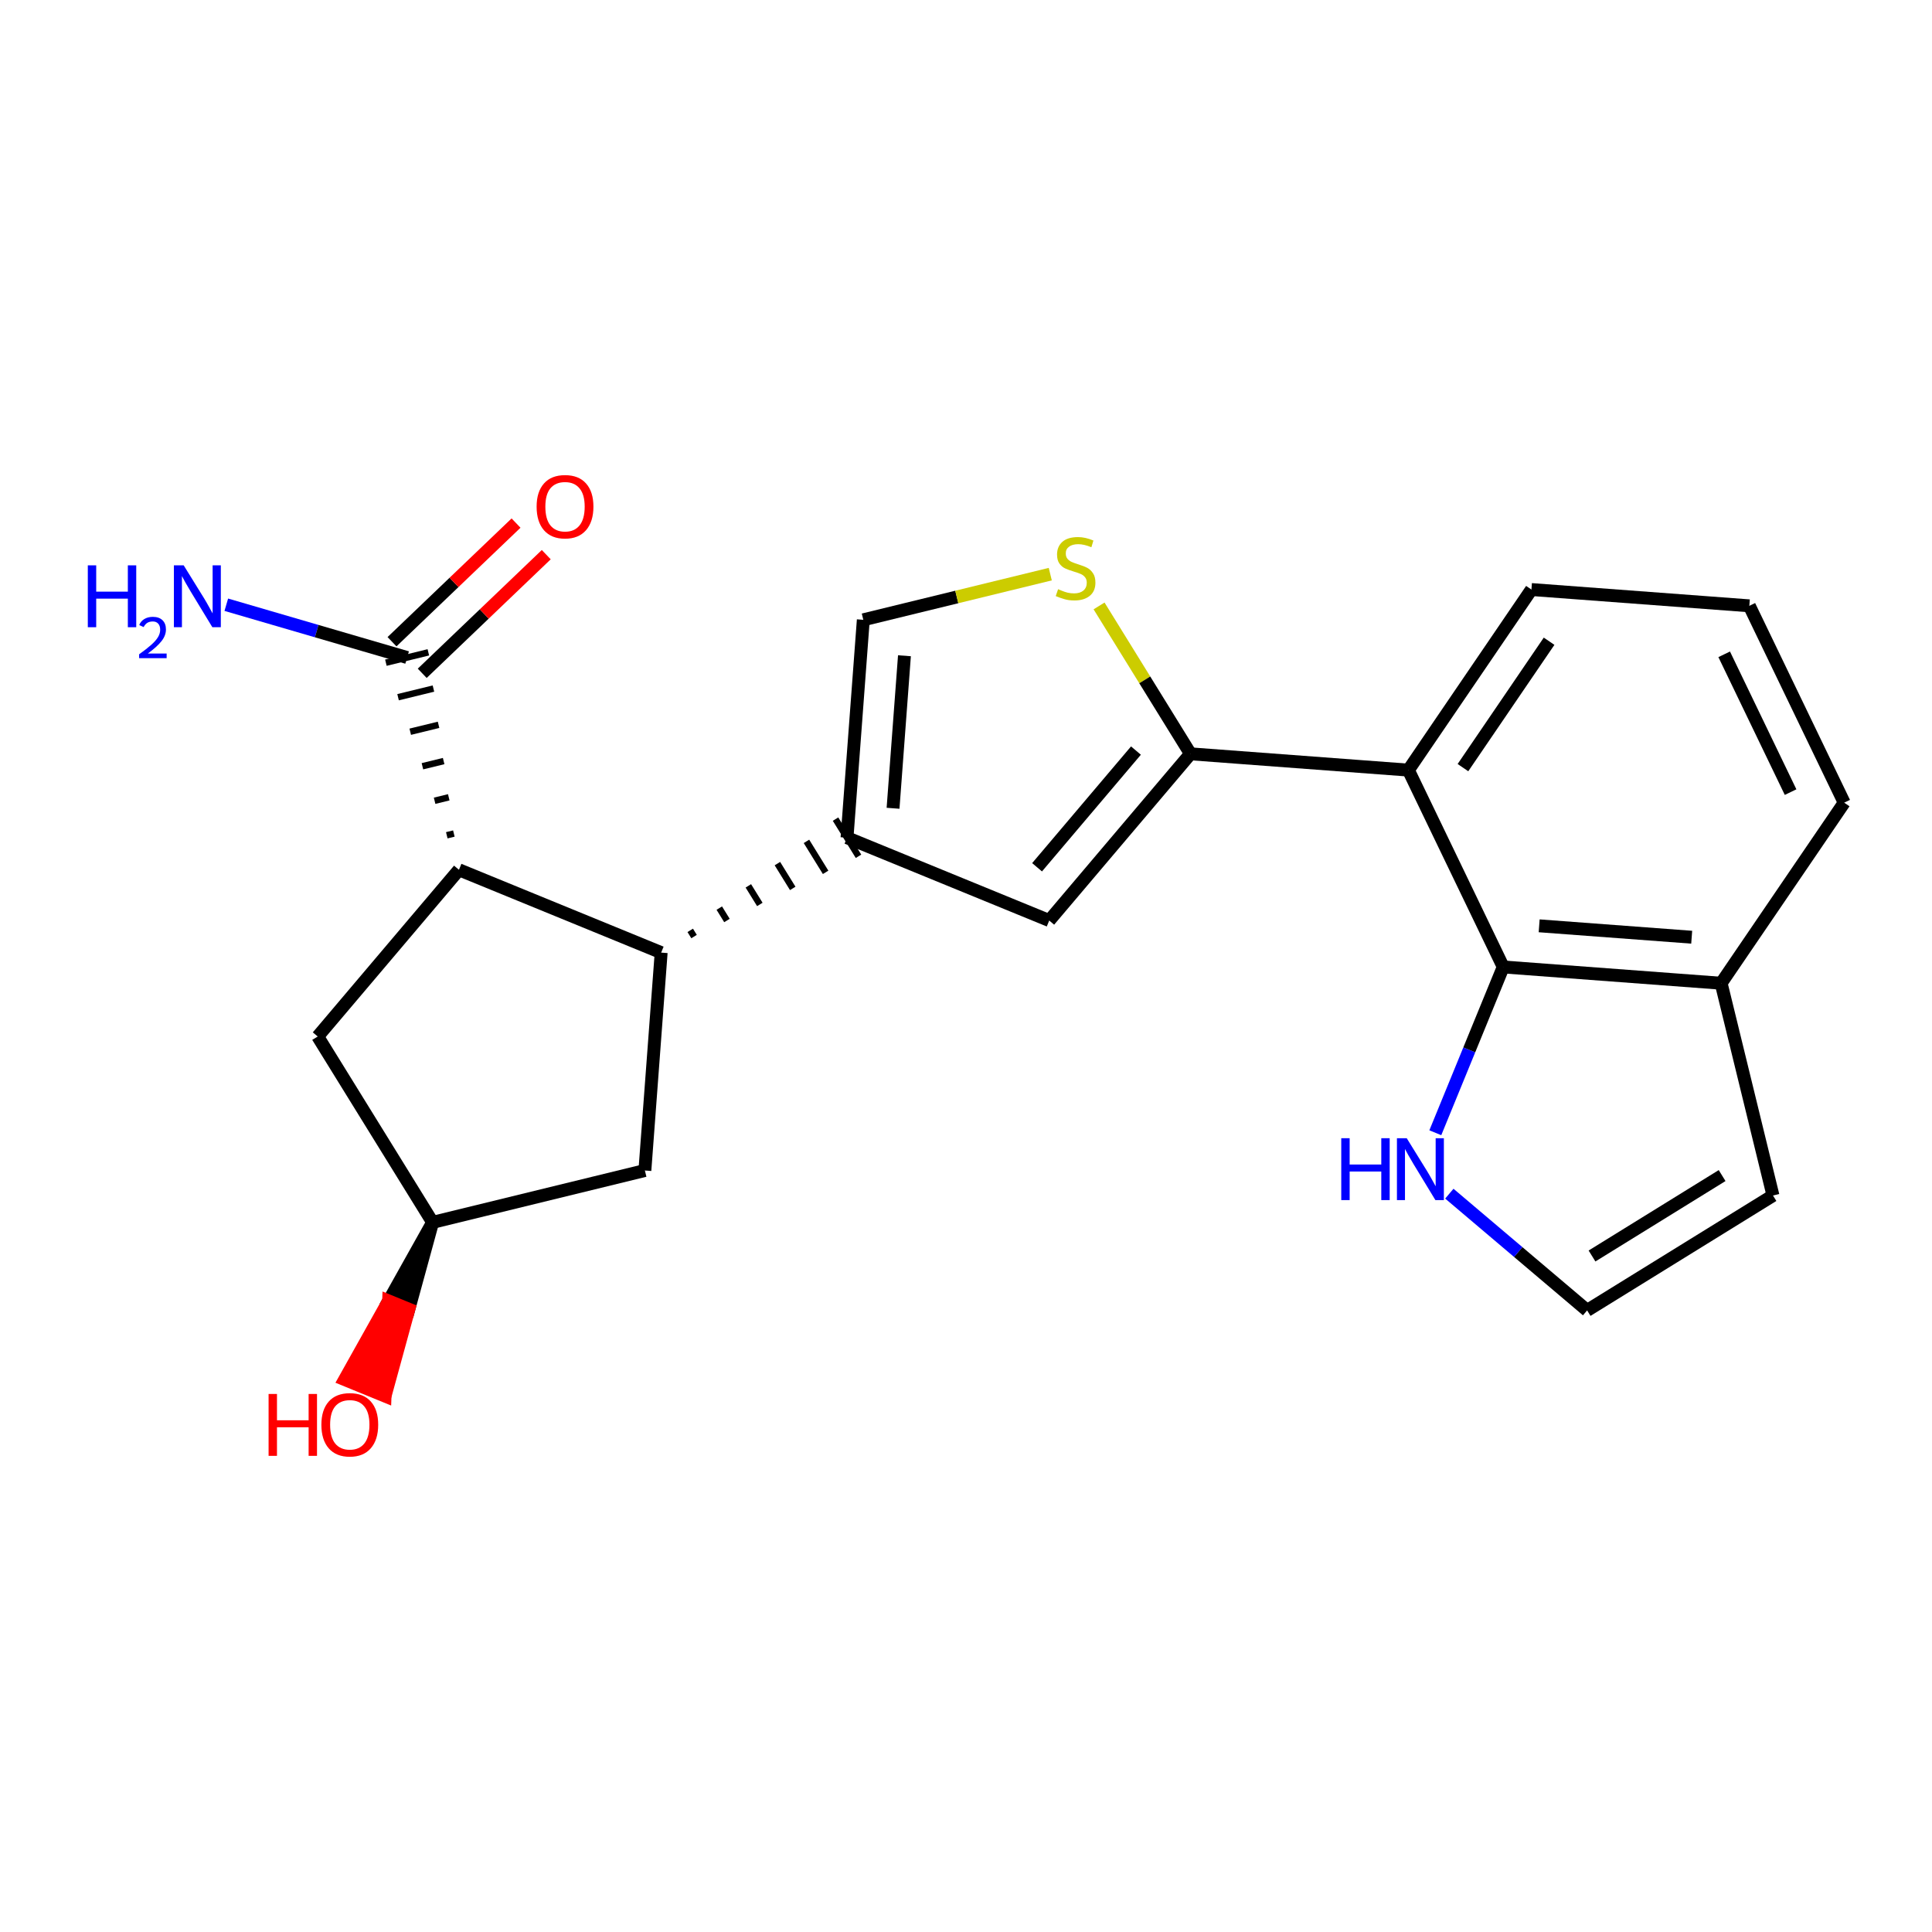<?xml version='1.0' encoding='iso-8859-1'?>
<svg version='1.1' baseProfile='full'
              xmlns='http://www.w3.org/2000/svg'
                      xmlns:rdkit='http://www.rdkit.org/xml'
                      xmlns:xlink='http://www.w3.org/1999/xlink'
                  xml:space='preserve'
width='300px' height='300px' viewBox='0 0 300 300'>
<!-- END OF HEADER -->
<rect style='opacity:1.0;fill:#FFFFFF;stroke:none' width='300' height='300' x='0' y='0'> </rect>
<rect style='opacity:1.0;fill:#FFFFFF;stroke:none' width='300' height='300' x='0' y='0'> </rect>
<path class='bond-0 atom-0 atom-1' d='M 35.139,93.902 L 49.178,98' style='fill:none;fill-rule:evenodd;stroke:#0000FF;stroke-width:2.0px;stroke-linecap:butt;stroke-linejoin:miter;stroke-opacity:1' />
<path class='bond-0 atom-0 atom-1' d='M 49.178,98 L 63.217,102.099' style='fill:none;fill-rule:evenodd;stroke:#000000;stroke-width:2.0px;stroke-linecap:butt;stroke-linejoin:miter;stroke-opacity:1' />
<path class='bond-1 atom-1 atom-2' d='M 65.562,104.551 L 75.192,95.34' style='fill:none;fill-rule:evenodd;stroke:#000000;stroke-width:2.0px;stroke-linecap:butt;stroke-linejoin:miter;stroke-opacity:1' />
<path class='bond-1 atom-1 atom-2' d='M 75.192,95.34 L 84.823,86.128' style='fill:none;fill-rule:evenodd;stroke:#FF0000;stroke-width:2.0px;stroke-linecap:butt;stroke-linejoin:miter;stroke-opacity:1' />
<path class='bond-1 atom-1 atom-2' d='M 60.871,99.647 L 70.502,90.436' style='fill:none;fill-rule:evenodd;stroke:#000000;stroke-width:2.0px;stroke-linecap:butt;stroke-linejoin:miter;stroke-opacity:1' />
<path class='bond-1 atom-1 atom-2' d='M 70.502,90.436 L 80.132,81.224' style='fill:none;fill-rule:evenodd;stroke:#FF0000;stroke-width:2.0px;stroke-linecap:butt;stroke-linejoin:miter;stroke-opacity:1' />
<path class='bond-2 atom-3 atom-1' d='M 70.475,129.432 L 69.376,129.7' style='fill:none;fill-rule:evenodd;stroke:#000000;stroke-width:1.0px;stroke-linecap:butt;stroke-linejoin:miter;stroke-opacity:1' />
<path class='bond-2 atom-3 atom-1' d='M 69.683,123.804 L 67.485,124.341' style='fill:none;fill-rule:evenodd;stroke:#000000;stroke-width:1.0px;stroke-linecap:butt;stroke-linejoin:miter;stroke-opacity:1' />
<path class='bond-2 atom-3 atom-1' d='M 68.89,118.177 L 65.594,118.982' style='fill:none;fill-rule:evenodd;stroke:#000000;stroke-width:1.0px;stroke-linecap:butt;stroke-linejoin:miter;stroke-opacity:1' />
<path class='bond-2 atom-3 atom-1' d='M 68.098,112.549 L 63.703,113.622' style='fill:none;fill-rule:evenodd;stroke:#000000;stroke-width:1.0px;stroke-linecap:butt;stroke-linejoin:miter;stroke-opacity:1' />
<path class='bond-2 atom-3 atom-1' d='M 67.305,106.921 L 61.812,108.263' style='fill:none;fill-rule:evenodd;stroke:#000000;stroke-width:1.0px;stroke-linecap:butt;stroke-linejoin:miter;stroke-opacity:1' />
<path class='bond-2 atom-3 atom-1' d='M 66.513,101.294 L 59.921,102.904' style='fill:none;fill-rule:evenodd;stroke:#000000;stroke-width:1.0px;stroke-linecap:butt;stroke-linejoin:miter;stroke-opacity:1' />
<path class='bond-3 atom-3 atom-4' d='M 71.267,135.06 L 49.334,160.947' style='fill:none;fill-rule:evenodd;stroke:#000000;stroke-width:2.0px;stroke-linecap:butt;stroke-linejoin:miter;stroke-opacity:1' />
<path class='bond-22 atom-8 atom-3' d='M 102.665,147.92 L 71.267,135.06' style='fill:none;fill-rule:evenodd;stroke:#000000;stroke-width:2.0px;stroke-linecap:butt;stroke-linejoin:miter;stroke-opacity:1' />
<path class='bond-4 atom-4 atom-5' d='M 49.334,160.947 L 67.176,189.807' style='fill:none;fill-rule:evenodd;stroke:#000000;stroke-width:2.0px;stroke-linecap:butt;stroke-linejoin:miter;stroke-opacity:1' />
<path class='bond-5 atom-5 atom-6' d='M 67.176,189.807 L 60.344,202.009 L 63.484,203.295 Z' style='fill:#000000;fill-rule:evenodd;fill-opacity:1;stroke:#000000;stroke-width:2.0px;stroke-linecap:butt;stroke-linejoin:miter;stroke-opacity:1;' />
<path class='bond-5 atom-5 atom-6' d='M 60.344,202.009 L 59.792,216.784 L 53.513,214.212 Z' style='fill:#FF0000;fill-rule:evenodd;fill-opacity:1;stroke:#FF0000;stroke-width:2.0px;stroke-linecap:butt;stroke-linejoin:miter;stroke-opacity:1;' />
<path class='bond-5 atom-5 atom-6' d='M 60.344,202.009 L 63.484,203.295 L 59.792,216.784 Z' style='fill:#FF0000;fill-rule:evenodd;fill-opacity:1;stroke:#FF0000;stroke-width:2.0px;stroke-linecap:butt;stroke-linejoin:miter;stroke-opacity:1;' />
<path class='bond-6 atom-5 atom-7' d='M 67.176,189.807 L 100.137,181.756' style='fill:none;fill-rule:evenodd;stroke:#000000;stroke-width:2.0px;stroke-linecap:butt;stroke-linejoin:miter;stroke-opacity:1' />
<path class='bond-7 atom-7 atom-8' d='M 100.137,181.756 L 102.665,147.92' style='fill:none;fill-rule:evenodd;stroke:#000000;stroke-width:2.0px;stroke-linecap:butt;stroke-linejoin:miter;stroke-opacity:1' />
<path class='bond-8 atom-8 atom-9' d='M 107.773,145.428 L 107.178,144.466' style='fill:none;fill-rule:evenodd;stroke:#000000;stroke-width:1.0px;stroke-linecap:butt;stroke-linejoin:miter;stroke-opacity:1' />
<path class='bond-8 atom-8 atom-9' d='M 112.88,142.935 L 111.691,141.011' style='fill:none;fill-rule:evenodd;stroke:#000000;stroke-width:1.0px;stroke-linecap:butt;stroke-linejoin:miter;stroke-opacity:1' />
<path class='bond-8 atom-8 atom-9' d='M 117.987,140.442 L 116.203,137.556' style='fill:none;fill-rule:evenodd;stroke:#000000;stroke-width:1.0px;stroke-linecap:butt;stroke-linejoin:miter;stroke-opacity:1' />
<path class='bond-8 atom-8 atom-9' d='M 123.095,137.95 L 120.716,134.102' style='fill:none;fill-rule:evenodd;stroke:#000000;stroke-width:1.0px;stroke-linecap:butt;stroke-linejoin:miter;stroke-opacity:1' />
<path class='bond-8 atom-8 atom-9' d='M 128.202,135.457 L 125.228,130.647' style='fill:none;fill-rule:evenodd;stroke:#000000;stroke-width:1.0px;stroke-linecap:butt;stroke-linejoin:miter;stroke-opacity:1' />
<path class='bond-8 atom-8 atom-9' d='M 133.309,132.964 L 129.741,127.192' style='fill:none;fill-rule:evenodd;stroke:#000000;stroke-width:1.0px;stroke-linecap:butt;stroke-linejoin:miter;stroke-opacity:1' />
<path class='bond-9 atom-9 atom-10' d='M 131.525,130.078 L 134.054,96.243' style='fill:none;fill-rule:evenodd;stroke:#000000;stroke-width:2.0px;stroke-linecap:butt;stroke-linejoin:miter;stroke-opacity:1' />
<path class='bond-9 atom-9 atom-10' d='M 138.672,125.509 L 140.442,101.824' style='fill:none;fill-rule:evenodd;stroke:#000000;stroke-width:2.0px;stroke-linecap:butt;stroke-linejoin:miter;stroke-opacity:1' />
<path class='bond-23 atom-22 atom-9' d='M 162.923,142.939 L 131.525,130.078' style='fill:none;fill-rule:evenodd;stroke:#000000;stroke-width:2.0px;stroke-linecap:butt;stroke-linejoin:miter;stroke-opacity:1' />
<path class='bond-10 atom-10 atom-11' d='M 134.054,96.243 L 148.57,92.697' style='fill:none;fill-rule:evenodd;stroke:#000000;stroke-width:2.0px;stroke-linecap:butt;stroke-linejoin:miter;stroke-opacity:1' />
<path class='bond-10 atom-10 atom-11' d='M 148.57,92.697 L 163.086,89.152' style='fill:none;fill-rule:evenodd;stroke:#CCCC00;stroke-width:2.0px;stroke-linecap:butt;stroke-linejoin:miter;stroke-opacity:1' />
<path class='bond-11 atom-11 atom-12' d='M 170.661,94.089 L 177.759,105.571' style='fill:none;fill-rule:evenodd;stroke:#CCCC00;stroke-width:2.0px;stroke-linecap:butt;stroke-linejoin:miter;stroke-opacity:1' />
<path class='bond-11 atom-11 atom-12' d='M 177.759,105.571 L 184.857,117.052' style='fill:none;fill-rule:evenodd;stroke:#000000;stroke-width:2.0px;stroke-linecap:butt;stroke-linejoin:miter;stroke-opacity:1' />
<path class='bond-12 atom-12 atom-13' d='M 184.857,117.052 L 218.693,119.581' style='fill:none;fill-rule:evenodd;stroke:#000000;stroke-width:2.0px;stroke-linecap:butt;stroke-linejoin:miter;stroke-opacity:1' />
<path class='bond-21 atom-12 atom-22' d='M 184.857,117.052 L 162.923,142.939' style='fill:none;fill-rule:evenodd;stroke:#000000;stroke-width:2.0px;stroke-linecap:butt;stroke-linejoin:miter;stroke-opacity:1' />
<path class='bond-21 atom-12 atom-22' d='M 176.39,116.548 L 161.036,134.669' style='fill:none;fill-rule:evenodd;stroke:#000000;stroke-width:2.0px;stroke-linecap:butt;stroke-linejoin:miter;stroke-opacity:1' />
<path class='bond-13 atom-13 atom-14' d='M 218.693,119.581 L 237.8,91.543' style='fill:none;fill-rule:evenodd;stroke:#000000;stroke-width:2.0px;stroke-linecap:butt;stroke-linejoin:miter;stroke-opacity:1' />
<path class='bond-13 atom-13 atom-14' d='M 227.166,119.197 L 240.542,99.57' style='fill:none;fill-rule:evenodd;stroke:#000000;stroke-width:2.0px;stroke-linecap:butt;stroke-linejoin:miter;stroke-opacity:1' />
<path class='bond-24 atom-21 atom-13' d='M 233.42,150.148 L 218.693,119.581' style='fill:none;fill-rule:evenodd;stroke:#000000;stroke-width:2.0px;stroke-linecap:butt;stroke-linejoin:miter;stroke-opacity:1' />
<path class='bond-14 atom-14 atom-15' d='M 237.8,91.543 L 271.636,94.072' style='fill:none;fill-rule:evenodd;stroke:#000000;stroke-width:2.0px;stroke-linecap:butt;stroke-linejoin:miter;stroke-opacity:1' />
<path class='bond-15 atom-15 atom-16' d='M 271.636,94.072 L 286.364,124.638' style='fill:none;fill-rule:evenodd;stroke:#000000;stroke-width:2.0px;stroke-linecap:butt;stroke-linejoin:miter;stroke-opacity:1' />
<path class='bond-15 atom-15 atom-16' d='M 267.732,101.602 L 278.041,122.999' style='fill:none;fill-rule:evenodd;stroke:#000000;stroke-width:2.0px;stroke-linecap:butt;stroke-linejoin:miter;stroke-opacity:1' />
<path class='bond-16 atom-16 atom-17' d='M 286.364,124.638 L 267.256,152.676' style='fill:none;fill-rule:evenodd;stroke:#000000;stroke-width:2.0px;stroke-linecap:butt;stroke-linejoin:miter;stroke-opacity:1' />
<path class='bond-17 atom-17 atom-18' d='M 267.256,152.676 L 275.307,185.637' style='fill:none;fill-rule:evenodd;stroke:#000000;stroke-width:2.0px;stroke-linecap:butt;stroke-linejoin:miter;stroke-opacity:1' />
<path class='bond-25 atom-21 atom-17' d='M 233.42,150.148 L 267.256,152.676' style='fill:none;fill-rule:evenodd;stroke:#000000;stroke-width:2.0px;stroke-linecap:butt;stroke-linejoin:miter;stroke-opacity:1' />
<path class='bond-25 atom-21 atom-17' d='M 239.001,143.76 L 262.686,145.53' style='fill:none;fill-rule:evenodd;stroke:#000000;stroke-width:2.0px;stroke-linecap:butt;stroke-linejoin:miter;stroke-opacity:1' />
<path class='bond-18 atom-18 atom-19' d='M 275.307,185.637 L 246.447,203.479' style='fill:none;fill-rule:evenodd;stroke:#000000;stroke-width:2.0px;stroke-linecap:butt;stroke-linejoin:miter;stroke-opacity:1' />
<path class='bond-18 atom-18 atom-19' d='M 267.409,182.542 L 247.207,195.031' style='fill:none;fill-rule:evenodd;stroke:#000000;stroke-width:2.0px;stroke-linecap:butt;stroke-linejoin:miter;stroke-opacity:1' />
<path class='bond-19 atom-19 atom-20' d='M 246.447,203.479 L 235.749,194.416' style='fill:none;fill-rule:evenodd;stroke:#000000;stroke-width:2.0px;stroke-linecap:butt;stroke-linejoin:miter;stroke-opacity:1' />
<path class='bond-19 atom-19 atom-20' d='M 235.749,194.416 L 225.052,185.352' style='fill:none;fill-rule:evenodd;stroke:#0000FF;stroke-width:2.0px;stroke-linecap:butt;stroke-linejoin:miter;stroke-opacity:1' />
<path class='bond-20 atom-20 atom-21' d='M 222.875,175.893 L 228.148,163.02' style='fill:none;fill-rule:evenodd;stroke:#0000FF;stroke-width:2.0px;stroke-linecap:butt;stroke-linejoin:miter;stroke-opacity:1' />
<path class='bond-20 atom-20 atom-21' d='M 228.148,163.02 L 233.42,150.148' style='fill:none;fill-rule:evenodd;stroke:#000000;stroke-width:2.0px;stroke-linecap:butt;stroke-linejoin:miter;stroke-opacity:1' />
<path  class='atom-0' d='M 13.636 87.786
L 14.939 87.786
L 14.939 91.871
L 19.852 91.871
L 19.852 87.786
L 21.155 87.786
L 21.155 97.395
L 19.852 97.395
L 19.852 92.957
L 14.939 92.957
L 14.939 97.395
L 13.636 97.395
L 13.636 87.786
' fill='#0000FF'/>
<path  class='atom-0' d='M 21.621 97.058
Q 21.854 96.457, 22.409 96.126
Q 22.965 95.786, 23.735 95.786
Q 24.693 95.786, 25.231 96.305
Q 25.768 96.825, 25.768 97.747
Q 25.768 98.688, 25.07 99.566
Q 24.38 100.444, 22.947 101.483
L 25.876 101.483
L 25.876 102.199
L 21.603 102.199
L 21.603 101.599
Q 22.785 100.757, 23.484 100.13
Q 24.192 99.503, 24.532 98.939
Q 24.873 98.374, 24.873 97.792
Q 24.873 97.183, 24.568 96.843
Q 24.264 96.502, 23.735 96.502
Q 23.224 96.502, 22.884 96.708
Q 22.544 96.914, 22.302 97.371
L 21.621 97.058
' fill='#0000FF'/>
<path  class='atom-0' d='M 28.522 87.786
L 31.671 92.875
Q 31.983 93.377, 32.485 94.287
Q 32.987 95.196, 33.015 95.25
L 33.015 87.786
L 34.29 87.786
L 34.29 97.395
L 32.974 97.395
L 29.595 91.83
Q 29.201 91.179, 28.78 90.432
Q 28.373 89.686, 28.251 89.455
L 28.251 97.395
L 27.002 97.395
L 27.002 87.786
L 28.522 87.786
' fill='#0000FF'/>
<path  class='atom-2' d='M 83.326 78.673
Q 83.326 76.366, 84.466 75.077
Q 85.606 73.787, 87.736 73.787
Q 89.867 73.787, 91.007 75.077
Q 92.147 76.366, 92.147 78.673
Q 92.147 81.008, 90.994 82.338
Q 89.84 83.654, 87.736 83.654
Q 85.619 83.654, 84.466 82.338
Q 83.326 81.021, 83.326 78.673
M 87.736 82.568
Q 89.202 82.568, 89.989 81.591
Q 90.79 80.6, 90.79 78.673
Q 90.79 76.787, 89.989 75.837
Q 89.202 74.873, 87.736 74.873
Q 86.271 74.873, 85.47 75.823
Q 84.683 76.773, 84.683 78.673
Q 84.683 80.614, 85.47 81.591
Q 86.271 82.568, 87.736 82.568
' fill='#FF0000'/>
<path  class='atom-6' d='M 41.706 216.454
L 43.009 216.454
L 43.009 220.54
L 47.922 220.54
L 47.922 216.454
L 49.225 216.454
L 49.225 226.063
L 47.922 226.063
L 47.922 221.625
L 43.009 221.625
L 43.009 226.063
L 41.706 226.063
L 41.706 216.454
' fill='#FF0000'/>
<path  class='atom-6' d='M 49.904 221.232
Q 49.904 218.924, 51.044 217.635
Q 52.184 216.346, 54.315 216.346
Q 56.446 216.346, 57.586 217.635
Q 58.726 218.924, 58.726 221.232
Q 58.726 223.566, 57.572 224.896
Q 56.419 226.213, 54.315 226.213
Q 52.198 226.213, 51.044 224.896
Q 49.904 223.58, 49.904 221.232
M 54.315 225.127
Q 55.781 225.127, 56.568 224.15
Q 57.368 223.159, 57.368 221.232
Q 57.368 219.345, 56.568 218.395
Q 55.781 217.432, 54.315 217.432
Q 52.849 217.432, 52.048 218.382
Q 51.261 219.332, 51.261 221.232
Q 51.261 223.173, 52.048 224.15
Q 52.849 225.127, 54.315 225.127
' fill='#FF0000'/>
<path  class='atom-11' d='M 164.301 91.49
Q 164.409 91.531, 164.857 91.721
Q 165.305 91.911, 165.794 92.033
Q 166.296 92.141, 166.784 92.141
Q 167.694 92.141, 168.223 91.707
Q 168.752 91.259, 168.752 90.486
Q 168.752 89.956, 168.481 89.631
Q 168.223 89.305, 167.816 89.129
Q 167.409 88.952, 166.73 88.749
Q 165.875 88.491, 165.359 88.246
Q 164.857 88.002, 164.491 87.486
Q 164.138 86.971, 164.138 86.102
Q 164.138 84.894, 164.952 84.148
Q 165.78 83.401, 167.409 83.401
Q 168.522 83.401, 169.784 83.93
L 169.472 84.975
Q 168.318 84.501, 167.449 84.501
Q 166.513 84.501, 165.997 84.894
Q 165.481 85.274, 165.495 85.939
Q 165.495 86.455, 165.753 86.767
Q 166.024 87.079, 166.404 87.256
Q 166.798 87.432, 167.449 87.636
Q 168.318 87.907, 168.834 88.178
Q 169.349 88.45, 169.716 89.006
Q 170.096 89.549, 170.096 90.486
Q 170.096 91.816, 169.2 92.535
Q 168.318 93.241, 166.839 93.241
Q 165.984 93.241, 165.332 93.051
Q 164.694 92.874, 163.934 92.562
L 164.301 91.49
' fill='#CCCC00'/>
<path  class='atom-20' d='M 208.27 176.741
L 209.573 176.741
L 209.573 180.826
L 214.486 180.826
L 214.486 176.741
L 215.789 176.741
L 215.789 186.35
L 214.486 186.35
L 214.486 181.912
L 209.573 181.912
L 209.573 186.35
L 208.27 186.35
L 208.27 176.741
' fill='#0000FF'/>
<path  class='atom-20' d='M 218.436 176.741
L 221.584 181.831
Q 221.896 182.333, 222.399 183.242
Q 222.901 184.151, 222.928 184.206
L 222.928 176.741
L 224.204 176.741
L 224.204 186.35
L 222.887 186.35
L 219.508 180.786
Q 219.114 180.134, 218.693 179.388
Q 218.286 178.641, 218.164 178.411
L 218.164 186.35
L 216.916 186.35
L 216.916 176.741
L 218.436 176.741
' fill='#0000FF'/>
</svg>
